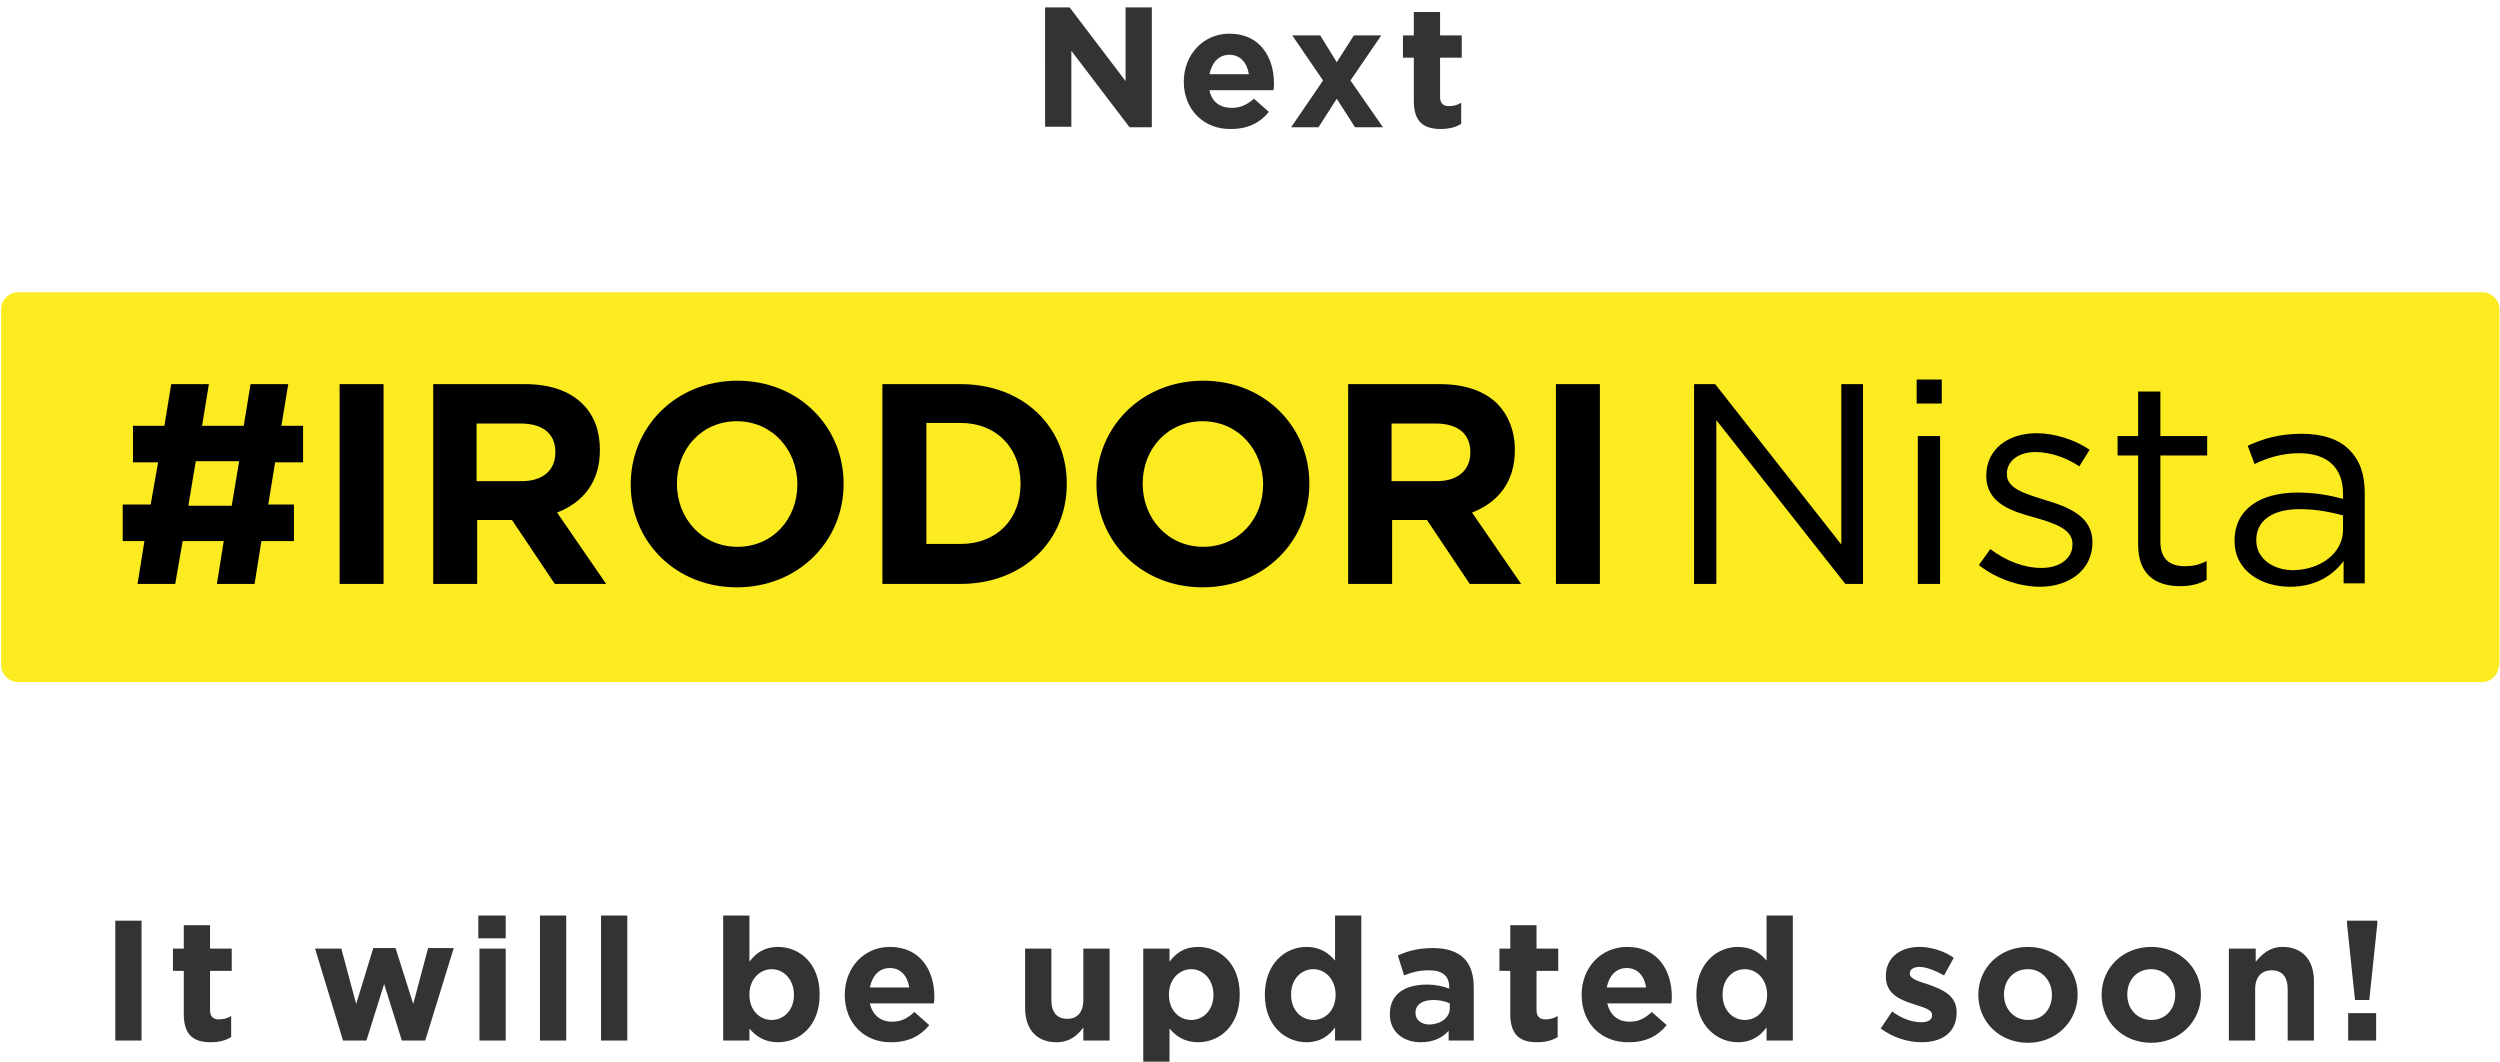 <svg version="1.1" id="レイヤー_1" xmlns="http://www.w3.org/2000/svg" x="0" y="0" viewBox="0 0 438 186" xml:space="preserve"><style type="text/css">.st1{fill:#333}</style><g><g><path d="M437.8 116.5c0 1.7-1.4 3-3 3H3.2c-1.6 0-3-1.3-3-3V54.2c0-1.7 1.4-3 3-3h431.7c1.6 0 3 1.3 3 3v62.3z" fill="#fceb21"/></g><g><path class="st1" d="M183.1 1.3h4.3l9.8 12.9V1.3h4.6v21h-3.9L187.7 8.9v13.3h-4.6V1.3zm24.3 13c0-4.6 3.3-8.4 8-8.4 5.4 0 7.8 4.2 7.8 8.7 0 .4 0 .8-.1 1.2h-11.2c.4 2.1 1.9 3.1 3.9 3.1 1.5 0 2.6-.5 3.9-1.6l2.6 2.3c-1.5 1.9-3.7 3-6.6 3-4.7.1-8.3-3.3-8.3-8.3zm11.4-1.3c-.3-2-1.5-3.4-3.4-3.4s-3.1 1.4-3.5 3.4h6.9zm15.4-2.1l3-4.7h4.8l-5.4 7.9 5.7 8.2h-4.9l-3.2-5-3.2 5h-4.8l5.6-8.2-5.4-7.9h4.9l2.9 4.7zm13.5 6.8v-7.6h-1.9V6.2h1.9V2.1h4.6v4.1h3.8v3.9h-3.8V17c0 1 .5 1.6 1.5 1.6.8 0 1.6-.2 2.2-.6v3.7c-1 .6-2.1.9-3.6.9-2.8 0-4.7-1.1-4.7-4.9z"/><path d="M51.4 94.8h-5.6l-1.2 7.5H38l1.2-7.5H32l-1.3 7.5h-6.6l1.2-7.5h-3.8v-6.4h4.9l1.3-7.4h-4.4v-6.4h5.5l1.2-7.3h6.6l-1.2 7.3h7.3l1.2-7.3h6.6l-1.2 7.3h3.8V81h-4.9L47 88.4h4.5v6.4zM33 88.6h7.6l1.3-7.8h-7.6L33 88.6zm26.5-21.3h7.7v35h-7.7v-35zm16.4 0h16c4.5 0 7.9 1.2 10.2 3.5 2 2 3 4.7 3 8v.1c0 5.7-3.1 9.2-7.5 10.9l8.6 12.5h-9l-7.5-11.2h-6.1v11.2h-7.7v-35zm15.5 17c3.8 0 5.9-2 5.9-5v-.1c0-3.3-2.3-5-6.1-5h-7.7v10.1h7.9zm19.1.6c0-10.1 7.9-18.2 18.7-18.2 10.8 0 18.6 8.1 18.6 18v.1c0 10-7.9 18.1-18.7 18.1s-18.6-8.1-18.6-18zm29.2 0c0-6.1-4.4-11.1-10.6-11.1s-10.5 4.9-10.5 10.9v.1c0 6 4.4 11 10.6 11 6.2 0 10.5-4.9 10.5-10.9zm14.9-17.6h13.7c11 0 18.6 7.5 18.6 17.4v.1c0 9.9-7.6 17.5-18.6 17.5h-13.7v-35zm7.7 6.9v21.1h6c6.3 0 10.5-4.3 10.5-10.5v-.1c0-6.2-4.2-10.6-10.5-10.6h-6zm29.8 10.7c0-10.1 7.9-18.2 18.7-18.2 10.8 0 18.6 8.1 18.6 18v.1c0 10-7.9 18.1-18.7 18.1-10.8 0-18.6-8.1-18.6-18zm29.2 0c0-6.1-4.4-11.1-10.6-11.1s-10.5 4.9-10.5 10.9v.1c0 6 4.4 11 10.6 11 6.2 0 10.5-4.9 10.5-10.9zm14.9-17.6h16c4.5 0 7.9 1.2 10.2 3.5 1.9 2 3 4.7 3 8v.1c0 5.7-3.1 9.2-7.5 10.9l8.6 12.5h-9L250 91.1h-6.1v11.2h-7.7v-35zm15.5 17c3.8 0 5.9-2 5.9-5v-.1c0-3.3-2.3-5-6.1-5h-7.7v10.1h7.9zm20.9-17h7.7v35h-7.7v-35zm24.2 0h3.7l22.1 28.1V67.3h3.8v35h-3.1l-22.6-28.7v28.7h-3.9v-35zm39-.8h4.4v4.2h-4.4v-4.2zm.2 9.9h3.9v25.9H336V76.4zM346.7 99l2-2.8c2.8 2.1 5.9 3.3 9 3.3 3.1 0 5.4-1.6 5.4-4.1v-.1c0-2.6-3.1-3.6-6.5-4.6-4.1-1.1-8.6-2.5-8.6-7.3v-.1c0-4.5 3.7-7.4 8.8-7.4 3.1 0 6.7 1.1 9.3 2.9l-1.8 2.9c-2.4-1.6-5.2-2.5-7.7-2.5-3 0-5 1.6-5 3.8v.1c0 2.5 3.2 3.4 6.7 4.5 4 1.2 8.3 2.8 8.3 7.4 0 4.9-4.1 7.8-9.2 7.8-3.7 0-7.8-1.5-10.7-3.8zm27.9-3.6V79.8H371v-3.4h3.6v-7.8h3.9v7.8h8.2v3.4h-8.2v15.1c0 3.2 1.8 4.3 4.3 4.3 1.3 0 2.4-.2 3.8-.9v3.3c-1.3.7-2.8 1.1-4.6 1.1-4.3 0-7.4-2-7.4-7.3zm16.9-.6v-.1c0-5.5 4.5-8.4 11-8.4 3.3 0 5.7.5 8 1.1v-.9c0-4.7-2.9-7.1-7.7-7.1-3 0-5.5.8-7.8 1.9l-1.2-3.2c2.8-1.3 5.7-2.1 9.4-2.1s6.5.9 8.4 2.8c1.8 1.8 2.7 4.2 2.7 7.6v15.8h-3.7v-3.9c-1.8 2.4-4.8 4.5-9.4 4.5-4.9 0-9.7-2.7-9.7-8zm19-2v-2.5c-1.9-.5-4.5-1.1-7.6-1.1-4.9 0-7.6 2.1-7.6 5.4v.1c0 3.2 3 5.2 6.5 5.2 4.8-.1 8.7-3 8.7-7.1z"/></g><g><path class="st1" d="M20.2 161.3h4.6v21h-4.6v-21zm12 16.4v-7.6h-1.9v-3.9h1.9v-4.1h4.6v4.1h3.8v3.9h-3.8v6.9c0 1 .5 1.6 1.5 1.6.8 0 1.6-.2 2.2-.6v3.7c-1 .6-2.1.9-3.6.9-2.8 0-4.7-1.1-4.7-4.9zm23-11.5h4.6l2.6 9.7 3-9.8h3.9l3.1 9.8 2.6-9.8h4.5l-5 16.2h-4.1l-3.1-9.9-3.1 9.9h-4.1l-4.9-16.1zm28.6-5.8h4.8v4h-4.8v-4zm.2 5.8h4.6v16.1H84v-16.1zm10.6-5.8h4.6v21.9h-4.6v-21.9zm10.7 0h4.6v21.9h-4.6v-21.9zm26 19.8v2.1h-4.6v-21.9h4.6v8.1c1.1-1.5 2.6-2.6 5-2.6 3.8 0 7.3 2.9 7.3 8.3v.1c0 5.4-3.5 8.3-7.3 8.3-2.4 0-3.9-1.1-5-2.4zm7.8-5.9c0-2.7-1.8-4.5-3.9-4.5s-3.9 1.8-3.9 4.4v.1c0 2.7 1.8 4.4 3.9 4.4s3.9-1.7 3.9-4.4zm8.9 0c0-4.7 3.3-8.4 7.9-8.4 5.4 0 7.8 4.2 7.8 8.7 0 .4 0 .8-.1 1.2h-11.2c.5 2.1 1.9 3.2 3.9 3.2 1.5 0 2.6-.5 3.9-1.7l2.6 2.3c-1.5 1.9-3.7 3-6.6 3-4.7.1-8.2-3.3-8.2-8.3zm11.3-1.3c-.3-2-1.5-3.4-3.4-3.4s-3.1 1.4-3.5 3.4h6.9zm20.3 3.6v-10.4h4.6v9c0 2.2 1 3.3 2.8 3.3 1.7 0 2.8-1.1 2.8-3.3v-9h4.6v16.1h-4.6V180c-1 1.4-2.4 2.6-4.7 2.6-3.5 0-5.5-2.3-5.5-6zm20.7-10.4h4.6v2.3c1.1-1.5 2.6-2.6 5-2.6 3.8 0 7.3 2.9 7.3 8.3v.1c0 5.4-3.5 8.3-7.3 8.3-2.4 0-3.9-1.1-5-2.4v6.9h-4.6v-20.9zm12.3 8.1c0-2.7-1.8-4.5-3.9-4.5s-3.9 1.8-3.9 4.4v.1c0 2.7 1.8 4.4 3.9 4.4s3.9-1.7 3.9-4.4zm9 0c0-5.4 3.5-8.4 7.3-8.4 2.4 0 3.9 1.1 5 2.4v-7.9h4.6v21.9h-4.6V180c-1.1 1.5-2.6 2.6-5 2.6-3.7 0-7.3-2.9-7.3-8.3zm12.4 0c0-2.7-1.8-4.5-3.9-4.5s-3.9 1.7-3.9 4.4v.1c0 2.7 1.8 4.4 3.9 4.4s3.9-1.7 3.9-4.4zm9.5 3.4c0-3.6 2.7-5.2 6.5-5.2 1.6 0 2.8.3 3.9.7v-.3c0-1.9-1.2-2.9-3.5-2.9-1.7 0-3 .3-4.4.9l-1.1-3.5c1.8-.8 3.5-1.3 6.2-1.3 2.5 0 4.3.7 5.4 1.8 1.2 1.2 1.7 3 1.7 5.1v9.3h-4.4v-1.7c-1.1 1.2-2.6 2-4.9 2-2.9 0-5.4-1.7-5.4-4.9zm10.5-1.1v-.8c-.8-.4-1.8-.6-2.9-.6-1.9 0-3.1.8-3.1 2.2v.1c0 1.2 1 2 2.5 2 2-.1 3.5-1.2 3.5-2.9zm10.6 1.1v-7.6h-1.9v-3.9h1.9v-4.1h4.6v4.1h3.8v3.9h-3.8v6.9c0 1 .5 1.6 1.5 1.6.8 0 1.6-.2 2.2-.6v3.7c-1 .6-2.1.9-3.6.9-2.8 0-4.7-1.1-4.7-4.9zm12.5-3.4c0-4.7 3.3-8.4 8-8.4 5.4 0 7.8 4.2 7.8 8.7 0 .4 0 .8-.1 1.2h-11.2c.5 2.1 1.9 3.2 3.9 3.2 1.5 0 2.6-.5 3.9-1.7l2.6 2.3c-1.5 1.9-3.7 3-6.6 3-4.8.1-8.3-3.3-8.3-8.3zm11.3-1.3c-.3-2-1.5-3.4-3.4-3.4s-3.1 1.4-3.5 3.4h6.9zm8.8 1.3c0-5.4 3.5-8.4 7.3-8.4 2.4 0 3.9 1.1 5 2.4v-7.9h4.6v21.9h-4.6V180c-1.1 1.5-2.6 2.6-5 2.6-3.7 0-7.3-2.9-7.3-8.3zm12.4 0c0-2.7-1.8-4.5-3.9-4.5s-3.9 1.7-3.9 4.4v.1c0 2.7 1.8 4.4 3.9 4.4s3.9-1.7 3.9-4.4zm19.9 5.9l2-3c1.7 1.3 3.6 1.9 5.1 1.9 1.3 0 1.9-.5 1.9-1.2v-.1c0-1-1.6-1.3-3.3-1.9-2.2-.7-4.8-1.7-4.8-4.8v-.1c0-3.3 2.6-5.1 5.9-5.1 2 0 4.3.7 6 1.9l-1.7 3.1c-1.6-.9-3.2-1.5-4.3-1.5-1.1 0-1.7.5-1.7 1.1v.1c0 .9 1.5 1.3 3.3 1.9 2.2.8 4.9 1.8 4.9 4.8v.1c0 3.6-2.7 5.2-6.1 5.2-2.5 0-5-.8-7.2-2.4zm17.1-5.9c0-4.7 3.7-8.4 8.7-8.4 5 0 8.7 3.7 8.7 8.3v.1c0 4.6-3.7 8.4-8.7 8.4-5 0-8.7-3.7-8.7-8.4zm12.9 0c0-2.4-1.7-4.5-4.2-4.5-2.6 0-4.2 2-4.2 4.4v.1c0 2.4 1.7 4.4 4.2 4.4 2.7 0 4.2-2 4.2-4.4zm8.7 0c0-4.7 3.7-8.4 8.7-8.4 5 0 8.7 3.7 8.7 8.3v.1c0 4.6-3.7 8.4-8.7 8.4-5 0-8.7-3.7-8.7-8.4zm12.9 0c0-2.4-1.7-4.5-4.2-4.5-2.6 0-4.2 2-4.2 4.4v.1c0 2.4 1.7 4.4 4.2 4.4 2.6 0 4.2-2 4.2-4.4zm9.5-8.1h4.6v2.3c1.1-1.3 2.4-2.6 4.7-2.6 3.5 0 5.5 2.3 5.5 6v10.4h-4.6v-9c0-2.2-1-3.3-2.8-3.3-1.7 0-2.9 1.1-2.9 3.3v9h-4.6v-16.1zm20.6-4.3v-.6h5.3v.6l-1.4 13.3h-2.5l-1.4-13.3zm.2 15.6h4.9v4.8h-4.9v-4.8z"/></g></g></svg>